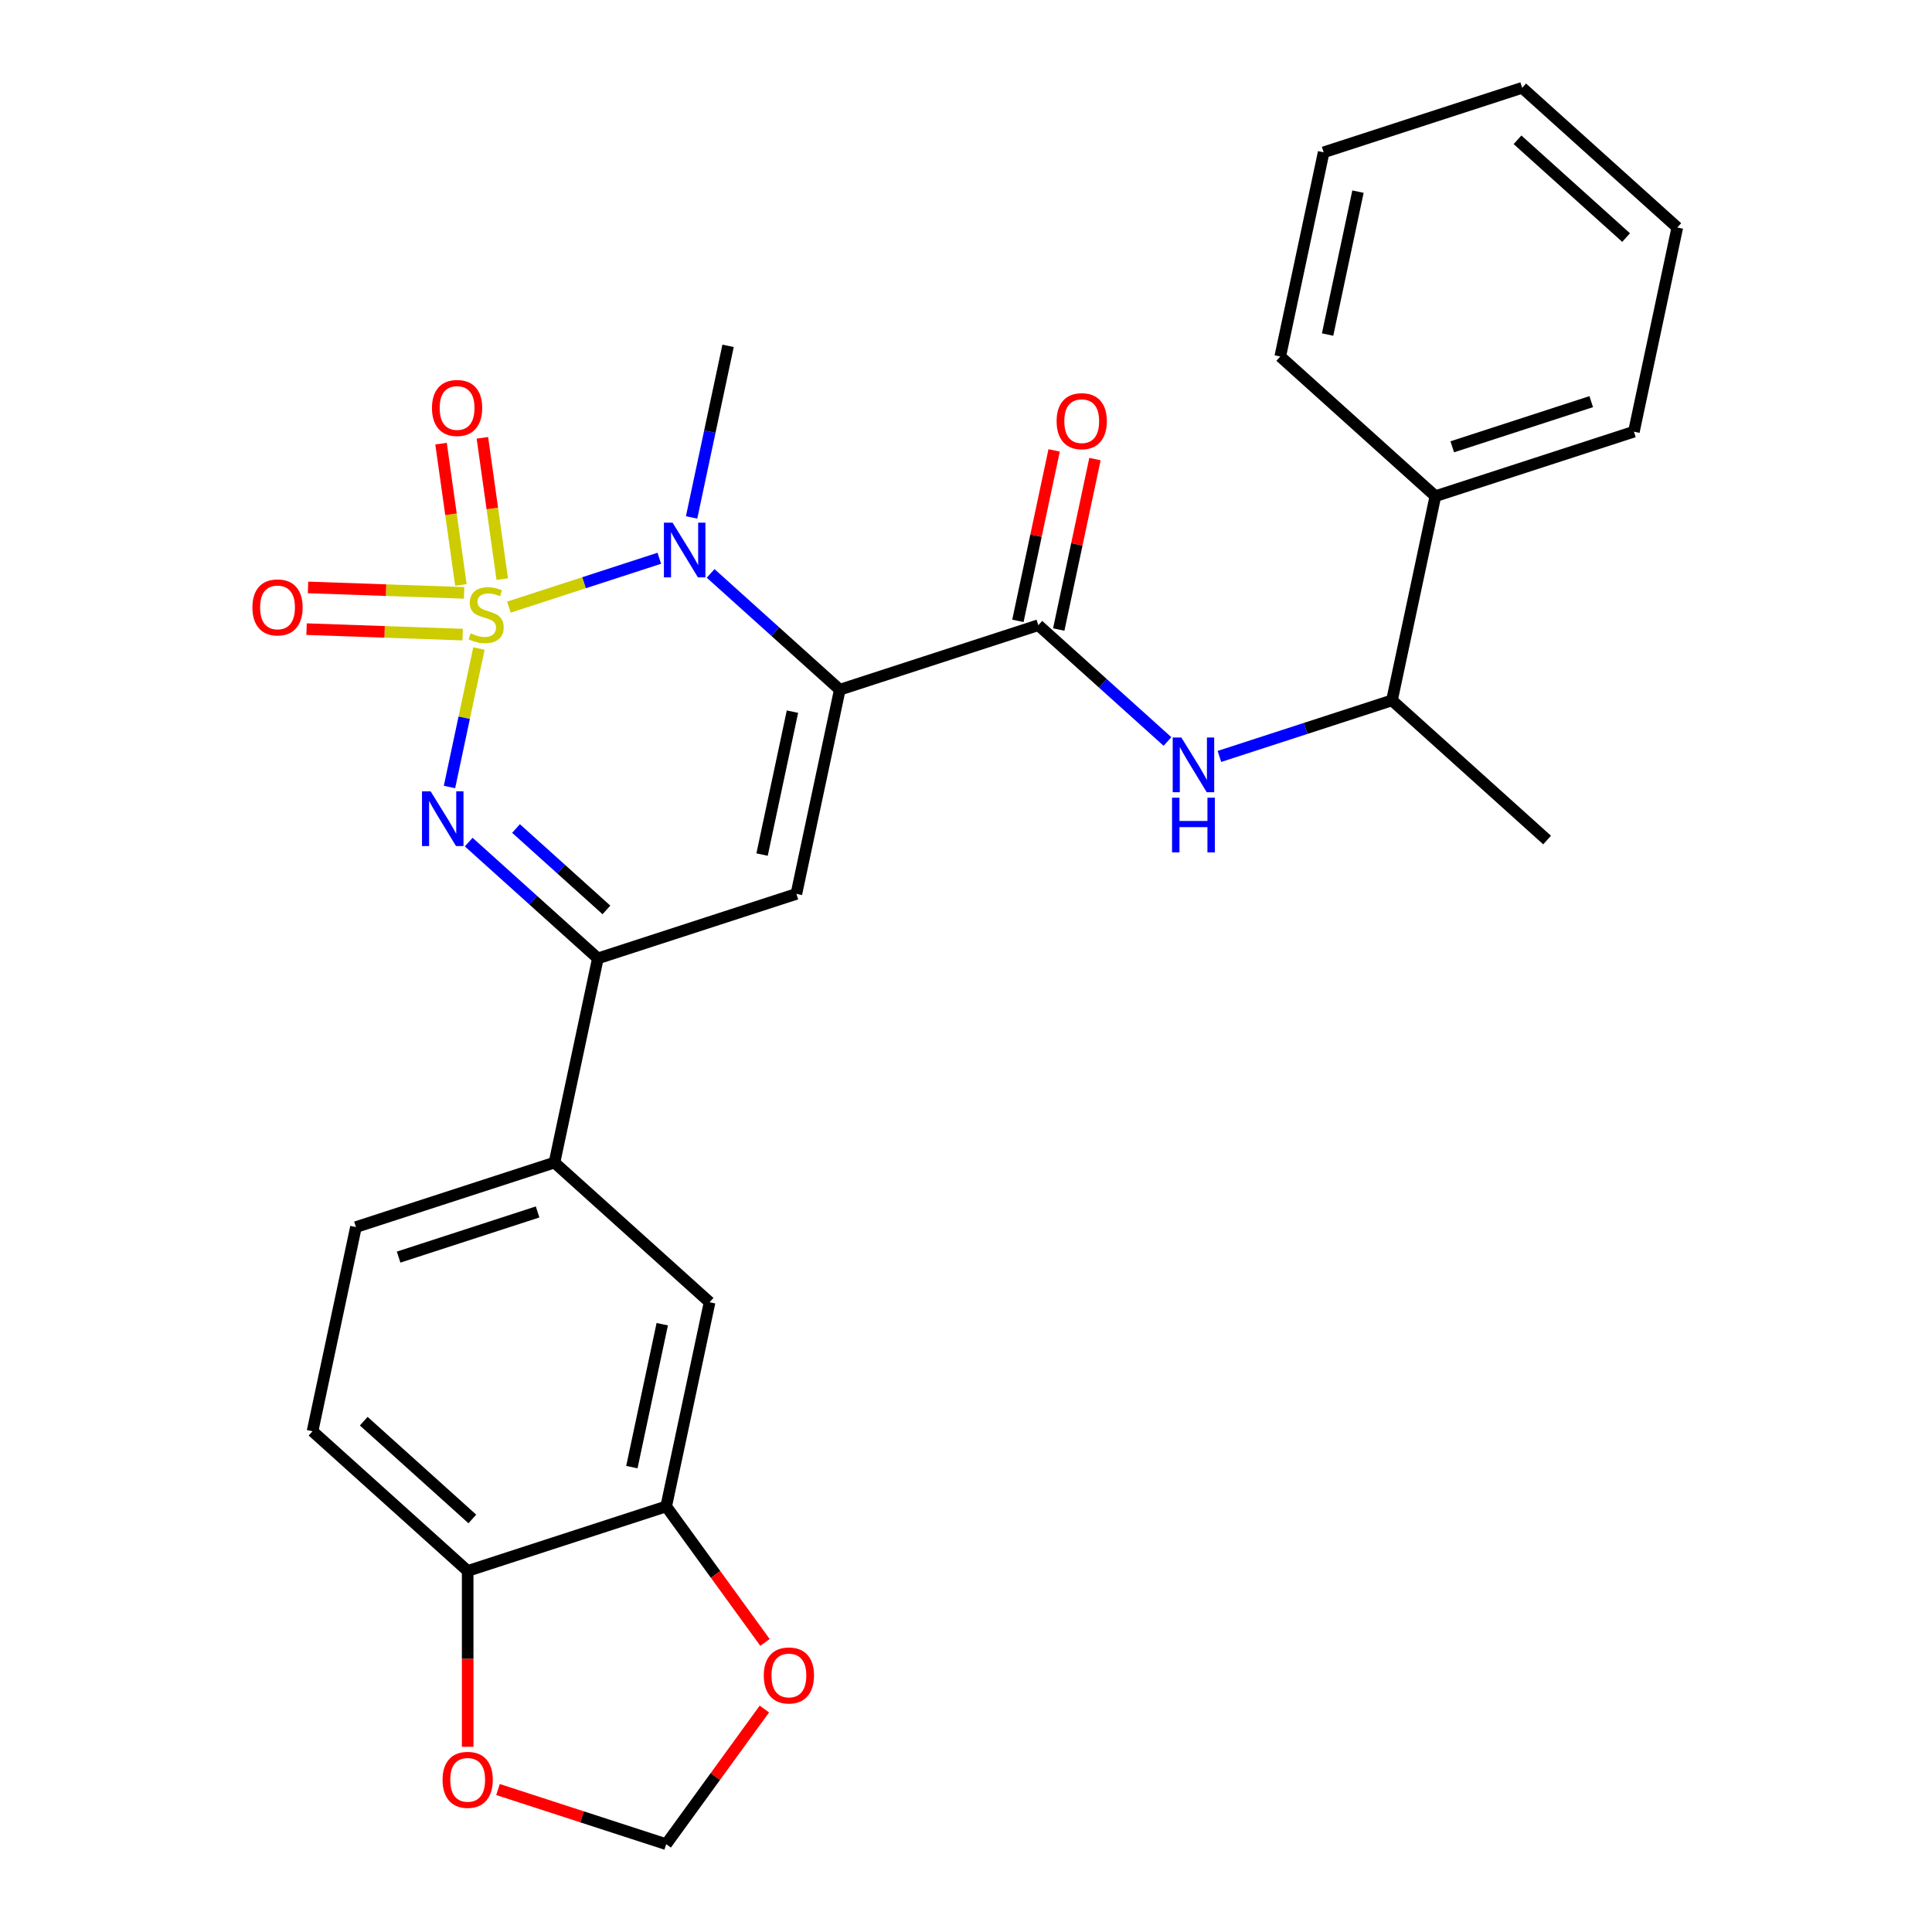 <?xml version='1.0' encoding='iso-8859-1'?>
<svg version='1.1' baseProfile='full'
              xmlns='http://www.w3.org/2000/svg'
                      xmlns:rdkit='http://www.rdkit.org/xml'
                      xmlns:xlink='http://www.w3.org/1999/xlink'
                  xml:space='preserve'
width='1000px' height='1000px' viewBox='0 0 1000 1000'>
<!-- END OF HEADER -->
<rect style='opacity:1.0;fill:#FFFFFF;stroke:none' width='1000' height='1000' x='0' y='0'> </rect>
<path class='bond-1' d='M 263.408,314.25 L 302.33,301.604' style='fill:none;fill-rule:evenodd;stroke:#CCCC00;stroke-width:6px;stroke-linecap:butt;stroke-linejoin:miter;stroke-opacity:1' />
<path class='bond-1' d='M 302.33,301.604 L 341.253,288.957' style='fill:none;fill-rule:evenodd;stroke:#0000FF;stroke-width:6px;stroke-linecap:butt;stroke-linejoin:miter;stroke-opacity:1' />
<path class='bond-2' d='M 247.89,335.659 L 240.271,371.505' style='fill:none;fill-rule:evenodd;stroke:#CCCC00;stroke-width:6px;stroke-linecap:butt;stroke-linejoin:miter;stroke-opacity:1' />
<path class='bond-2' d='M 240.271,371.505 L 232.652,407.351' style='fill:none;fill-rule:evenodd;stroke:#0000FF;stroke-width:6px;stroke-linecap:butt;stroke-linejoin:miter;stroke-opacity:1' />
<path class='bond-7' d='M 240.223,306.869 L 199.827,305.458' style='fill:none;fill-rule:evenodd;stroke:#CCCC00;stroke-width:6px;stroke-linecap:butt;stroke-linejoin:miter;stroke-opacity:1' />
<path class='bond-7' d='M 199.827,305.458 L 159.431,304.048' style='fill:none;fill-rule:evenodd;stroke:#FF0000;stroke-width:6px;stroke-linecap:butt;stroke-linejoin:miter;stroke-opacity:1' />
<path class='bond-7' d='M 239.469,328.465 L 199.073,327.054' style='fill:none;fill-rule:evenodd;stroke:#CCCC00;stroke-width:6px;stroke-linecap:butt;stroke-linejoin:miter;stroke-opacity:1' />
<path class='bond-7' d='M 199.073,327.054 L 158.677,325.643' style='fill:none;fill-rule:evenodd;stroke:#FF0000;stroke-width:6px;stroke-linecap:butt;stroke-linejoin:miter;stroke-opacity:1' />
<path class='bond-8' d='M 259.962,299.753 L 254.823,263.185' style='fill:none;fill-rule:evenodd;stroke:#CCCC00;stroke-width:6px;stroke-linecap:butt;stroke-linejoin:miter;stroke-opacity:1' />
<path class='bond-8' d='M 254.823,263.185 L 249.684,226.617' style='fill:none;fill-rule:evenodd;stroke:#FF0000;stroke-width:6px;stroke-linecap:butt;stroke-linejoin:miter;stroke-opacity:1' />
<path class='bond-8' d='M 238.564,302.761 L 233.424,266.193' style='fill:none;fill-rule:evenodd;stroke:#CCCC00;stroke-width:6px;stroke-linecap:butt;stroke-linejoin:miter;stroke-opacity:1' />
<path class='bond-8' d='M 233.424,266.193 L 228.285,229.625' style='fill:none;fill-rule:evenodd;stroke:#FF0000;stroke-width:6px;stroke-linecap:butt;stroke-linejoin:miter;stroke-opacity:1' />
<path class='bond-0' d='M 434.678,356.987 L 401.252,326.89' style='fill:none;fill-rule:evenodd;stroke:#000000;stroke-width:6px;stroke-linecap:butt;stroke-linejoin:miter;stroke-opacity:1' />
<path class='bond-0' d='M 401.252,326.89 L 367.825,296.793' style='fill:none;fill-rule:evenodd;stroke:#0000FF;stroke-width:6px;stroke-linecap:butt;stroke-linejoin:miter;stroke-opacity:1' />
<path class='bond-4' d='M 434.678,356.987 L 537.435,323.599' style='fill:none;fill-rule:evenodd;stroke:#000000;stroke-width:6px;stroke-linecap:butt;stroke-linejoin:miter;stroke-opacity:1' />
<path class='bond-28' d='M 434.678,356.987 L 412.214,462.671' style='fill:none;fill-rule:evenodd;stroke:#000000;stroke-width:6px;stroke-linecap:butt;stroke-linejoin:miter;stroke-opacity:1' />
<path class='bond-28' d='M 410.171,368.347 L 394.447,442.326' style='fill:none;fill-rule:evenodd;stroke:#000000;stroke-width:6px;stroke-linecap:butt;stroke-linejoin:miter;stroke-opacity:1' />
<path class='bond-21' d='M 357.968,267.829 L 367.408,223.418' style='fill:none;fill-rule:evenodd;stroke:#0000FF;stroke-width:6px;stroke-linecap:butt;stroke-linejoin:miter;stroke-opacity:1' />
<path class='bond-21' d='M 367.408,223.418 L 376.848,179.006' style='fill:none;fill-rule:evenodd;stroke:#000000;stroke-width:6px;stroke-linecap:butt;stroke-linejoin:miter;stroke-opacity:1' />
<path class='bond-5' d='M 242.604,435.865 L 276.03,465.962' style='fill:none;fill-rule:evenodd;stroke:#0000FF;stroke-width:6px;stroke-linecap:butt;stroke-linejoin:miter;stroke-opacity:1' />
<path class='bond-5' d='M 276.03,465.962 L 309.456,496.059' style='fill:none;fill-rule:evenodd;stroke:#000000;stroke-width:6px;stroke-linecap:butt;stroke-linejoin:miter;stroke-opacity:1' />
<path class='bond-5' d='M 267.091,428.835 L 290.49,449.903' style='fill:none;fill-rule:evenodd;stroke:#0000FF;stroke-width:6px;stroke-linecap:butt;stroke-linejoin:miter;stroke-opacity:1' />
<path class='bond-5' d='M 290.49,449.903 L 313.888,470.971' style='fill:none;fill-rule:evenodd;stroke:#000000;stroke-width:6px;stroke-linecap:butt;stroke-linejoin:miter;stroke-opacity:1' />
<path class='bond-3' d='M 412.214,462.671 L 309.456,496.059' style='fill:none;fill-rule:evenodd;stroke:#000000;stroke-width:6px;stroke-linecap:butt;stroke-linejoin:miter;stroke-opacity:1' />
<path class='bond-6' d='M 537.435,323.599 L 570.861,353.696' style='fill:none;fill-rule:evenodd;stroke:#000000;stroke-width:6px;stroke-linecap:butt;stroke-linejoin:miter;stroke-opacity:1' />
<path class='bond-6' d='M 570.861,353.696 L 604.287,383.793' style='fill:none;fill-rule:evenodd;stroke:#0000FF;stroke-width:6px;stroke-linecap:butt;stroke-linejoin:miter;stroke-opacity:1' />
<path class='bond-16' d='M 548.003,325.845 L 557.38,281.734' style='fill:none;fill-rule:evenodd;stroke:#000000;stroke-width:6px;stroke-linecap:butt;stroke-linejoin:miter;stroke-opacity:1' />
<path class='bond-16' d='M 557.38,281.734 L 566.756,237.622' style='fill:none;fill-rule:evenodd;stroke:#FF0000;stroke-width:6px;stroke-linecap:butt;stroke-linejoin:miter;stroke-opacity:1' />
<path class='bond-16' d='M 526.867,321.353 L 536.243,277.241' style='fill:none;fill-rule:evenodd;stroke:#000000;stroke-width:6px;stroke-linecap:butt;stroke-linejoin:miter;stroke-opacity:1' />
<path class='bond-16' d='M 536.243,277.241 L 545.619,233.129' style='fill:none;fill-rule:evenodd;stroke:#FF0000;stroke-width:6px;stroke-linecap:butt;stroke-linejoin:miter;stroke-opacity:1' />
<path class='bond-9' d='M 309.456,496.059 L 286.993,601.743' style='fill:none;fill-rule:evenodd;stroke:#000000;stroke-width:6px;stroke-linecap:butt;stroke-linejoin:miter;stroke-opacity:1' />
<path class='bond-15' d='M 631.17,391.528 L 675.828,377.018' style='fill:none;fill-rule:evenodd;stroke:#0000FF;stroke-width:6px;stroke-linecap:butt;stroke-linejoin:miter;stroke-opacity:1' />
<path class='bond-15' d='M 675.828,377.018 L 720.486,362.508' style='fill:none;fill-rule:evenodd;stroke:#000000;stroke-width:6px;stroke-linecap:butt;stroke-linejoin:miter;stroke-opacity:1' />
<path class='bond-11' d='M 286.993,601.743 L 367.286,674.04' style='fill:none;fill-rule:evenodd;stroke:#000000;stroke-width:6px;stroke-linecap:butt;stroke-linejoin:miter;stroke-opacity:1' />
<path class='bond-18' d='M 286.993,601.743 L 184.235,635.131' style='fill:none;fill-rule:evenodd;stroke:#000000;stroke-width:6px;stroke-linecap:butt;stroke-linejoin:miter;stroke-opacity:1' />
<path class='bond-18' d='M 278.257,627.303 L 206.326,650.675' style='fill:none;fill-rule:evenodd;stroke:#000000;stroke-width:6px;stroke-linecap:butt;stroke-linejoin:miter;stroke-opacity:1' />
<path class='bond-10' d='M 344.822,779.724 L 367.286,674.04' style='fill:none;fill-rule:evenodd;stroke:#000000;stroke-width:6px;stroke-linecap:butt;stroke-linejoin:miter;stroke-opacity:1' />
<path class='bond-10' d='M 327.055,759.379 L 342.78,685.4' style='fill:none;fill-rule:evenodd;stroke:#000000;stroke-width:6px;stroke-linecap:butt;stroke-linejoin:miter;stroke-opacity:1' />
<path class='bond-13' d='M 344.822,779.724 L 370.393,814.919' style='fill:none;fill-rule:evenodd;stroke:#000000;stroke-width:6px;stroke-linecap:butt;stroke-linejoin:miter;stroke-opacity:1' />
<path class='bond-13' d='M 370.393,814.919 L 395.963,850.114' style='fill:none;fill-rule:evenodd;stroke:#FF0000;stroke-width:6px;stroke-linecap:butt;stroke-linejoin:miter;stroke-opacity:1' />
<path class='bond-29' d='M 344.822,779.724 L 242.065,813.112' style='fill:none;fill-rule:evenodd;stroke:#000000;stroke-width:6px;stroke-linecap:butt;stroke-linejoin:miter;stroke-opacity:1' />
<path class='bond-12' d='M 242.065,813.112 L 161.771,740.816' style='fill:none;fill-rule:evenodd;stroke:#000000;stroke-width:6px;stroke-linecap:butt;stroke-linejoin:miter;stroke-opacity:1' />
<path class='bond-12' d='M 244.48,786.209 L 188.275,735.601' style='fill:none;fill-rule:evenodd;stroke:#000000;stroke-width:6px;stroke-linecap:butt;stroke-linejoin:miter;stroke-opacity:1' />
<path class='bond-14' d='M 242.065,813.112 L 242.065,858.624' style='fill:none;fill-rule:evenodd;stroke:#000000;stroke-width:6px;stroke-linecap:butt;stroke-linejoin:miter;stroke-opacity:1' />
<path class='bond-14' d='M 242.065,858.624 L 242.065,904.136' style='fill:none;fill-rule:evenodd;stroke:#FF0000;stroke-width:6px;stroke-linecap:butt;stroke-linejoin:miter;stroke-opacity:1' />
<path class='bond-17' d='M 395.643,884.596 L 370.233,919.571' style='fill:none;fill-rule:evenodd;stroke:#FF0000;stroke-width:6px;stroke-linecap:butt;stroke-linejoin:miter;stroke-opacity:1' />
<path class='bond-17' d='M 370.233,919.571 L 344.822,954.545' style='fill:none;fill-rule:evenodd;stroke:#000000;stroke-width:6px;stroke-linecap:butt;stroke-linejoin:miter;stroke-opacity:1' />
<path class='bond-30' d='M 257.766,926.259 L 301.294,940.402' style='fill:none;fill-rule:evenodd;stroke:#FF0000;stroke-width:6px;stroke-linecap:butt;stroke-linejoin:miter;stroke-opacity:1' />
<path class='bond-30' d='M 301.294,940.402 L 344.822,954.545' style='fill:none;fill-rule:evenodd;stroke:#000000;stroke-width:6px;stroke-linecap:butt;stroke-linejoin:miter;stroke-opacity:1' />
<path class='bond-20' d='M 720.486,362.508 L 742.95,256.823' style='fill:none;fill-rule:evenodd;stroke:#000000;stroke-width:6px;stroke-linecap:butt;stroke-linejoin:miter;stroke-opacity:1' />
<path class='bond-22' d='M 720.486,362.508 L 800.779,434.804' style='fill:none;fill-rule:evenodd;stroke:#000000;stroke-width:6px;stroke-linecap:butt;stroke-linejoin:miter;stroke-opacity:1' />
<path class='bond-19' d='M 184.235,635.131 L 161.771,740.816' style='fill:none;fill-rule:evenodd;stroke:#000000;stroke-width:6px;stroke-linecap:butt;stroke-linejoin:miter;stroke-opacity:1' />
<path class='bond-23' d='M 742.95,256.823 L 845.707,223.435' style='fill:none;fill-rule:evenodd;stroke:#000000;stroke-width:6px;stroke-linecap:butt;stroke-linejoin:miter;stroke-opacity:1' />
<path class='bond-23' d='M 751.686,231.264 L 823.616,207.892' style='fill:none;fill-rule:evenodd;stroke:#000000;stroke-width:6px;stroke-linecap:butt;stroke-linejoin:miter;stroke-opacity:1' />
<path class='bond-24' d='M 742.95,256.823 L 662.656,184.527' style='fill:none;fill-rule:evenodd;stroke:#000000;stroke-width:6px;stroke-linecap:butt;stroke-linejoin:miter;stroke-opacity:1' />
<path class='bond-25' d='M 845.707,223.435 L 868.171,117.751' style='fill:none;fill-rule:evenodd;stroke:#000000;stroke-width:6px;stroke-linecap:butt;stroke-linejoin:miter;stroke-opacity:1' />
<path class='bond-26' d='M 662.656,184.527 L 685.12,78.842' style='fill:none;fill-rule:evenodd;stroke:#000000;stroke-width:6px;stroke-linecap:butt;stroke-linejoin:miter;stroke-opacity:1' />
<path class='bond-26' d='M 687.163,173.167 L 702.887,99.188' style='fill:none;fill-rule:evenodd;stroke:#000000;stroke-width:6px;stroke-linecap:butt;stroke-linejoin:miter;stroke-opacity:1' />
<path class='bond-31' d='M 868.171,117.751 L 787.877,45.455' style='fill:none;fill-rule:evenodd;stroke:#000000;stroke-width:6px;stroke-linecap:butt;stroke-linejoin:miter;stroke-opacity:1' />
<path class='bond-31' d='M 841.667,122.965 L 785.462,72.358' style='fill:none;fill-rule:evenodd;stroke:#000000;stroke-width:6px;stroke-linecap:butt;stroke-linejoin:miter;stroke-opacity:1' />
<path class='bond-27' d='M 685.12,78.842 L 787.877,45.455' style='fill:none;fill-rule:evenodd;stroke:#000000;stroke-width:6px;stroke-linecap:butt;stroke-linejoin:miter;stroke-opacity:1' />
<path  class='atom-0' d='M 243.627 327.798
Q 243.947 327.918, 245.267 328.478
Q 246.587 329.038, 248.027 329.398
Q 249.507 329.718, 250.947 329.718
Q 253.627 329.718, 255.187 328.438
Q 256.747 327.118, 256.747 324.838
Q 256.747 323.278, 255.947 322.318
Q 255.187 321.358, 253.987 320.838
Q 252.787 320.318, 250.787 319.718
Q 248.267 318.958, 246.747 318.238
Q 245.267 317.518, 244.187 315.998
Q 243.147 314.478, 243.147 311.918
Q 243.147 308.358, 245.547 306.158
Q 247.987 303.958, 252.787 303.958
Q 256.067 303.958, 259.787 305.518
L 258.867 308.598
Q 255.467 307.198, 252.907 307.198
Q 250.147 307.198, 248.627 308.358
Q 247.107 309.478, 247.147 311.438
Q 247.147 312.958, 247.907 313.878
Q 248.707 314.798, 249.827 315.318
Q 250.987 315.838, 252.907 316.438
Q 255.467 317.238, 256.987 318.038
Q 258.507 318.838, 259.587 320.478
Q 260.707 322.078, 260.707 324.838
Q 260.707 328.758, 258.067 330.878
Q 255.467 332.958, 251.107 332.958
Q 248.587 332.958, 246.667 332.398
Q 244.787 331.878, 242.547 330.958
L 243.627 327.798
' fill='#CCCC00'/>
<path  class='atom-2' d='M 348.124 270.53
L 357.404 285.53
Q 358.324 287.01, 359.804 289.69
Q 361.284 292.37, 361.364 292.53
L 361.364 270.53
L 365.124 270.53
L 365.124 298.85
L 361.244 298.85
L 351.284 282.45
Q 350.124 280.53, 348.884 278.33
Q 347.684 276.13, 347.324 275.45
L 347.324 298.85
L 343.644 298.85
L 343.644 270.53
L 348.124 270.53
' fill='#0000FF'/>
<path  class='atom-3' d='M 222.903 409.603
L 232.183 424.603
Q 233.103 426.083, 234.583 428.763
Q 236.063 431.443, 236.143 431.603
L 236.143 409.603
L 239.903 409.603
L 239.903 437.923
L 236.023 437.923
L 226.063 421.523
Q 224.903 419.603, 223.663 417.403
Q 222.463 415.203, 222.103 414.523
L 222.103 437.923
L 218.423 437.923
L 218.423 409.603
L 222.903 409.603
' fill='#0000FF'/>
<path  class='atom-7' d='M 611.468 381.735
L 620.748 396.735
Q 621.668 398.215, 623.148 400.895
Q 624.628 403.575, 624.708 403.735
L 624.708 381.735
L 628.468 381.735
L 628.468 410.055
L 624.588 410.055
L 614.628 393.655
Q 613.468 391.735, 612.228 389.535
Q 611.028 387.335, 610.668 386.655
L 610.668 410.055
L 606.988 410.055
L 606.988 381.735
L 611.468 381.735
' fill='#0000FF'/>
<path  class='atom-7' d='M 606.648 412.887
L 610.488 412.887
L 610.488 424.927
L 624.968 424.927
L 624.968 412.887
L 628.808 412.887
L 628.808 441.207
L 624.968 441.207
L 624.968 428.127
L 610.488 428.127
L 610.488 441.207
L 606.648 441.207
L 606.648 412.887
' fill='#0000FF'/>
<path  class='atom-8' d='M 130.647 314.388
Q 130.647 307.588, 134.007 303.788
Q 137.367 299.988, 143.647 299.988
Q 149.927 299.988, 153.287 303.788
Q 156.647 307.588, 156.647 314.388
Q 156.647 321.268, 153.247 325.188
Q 149.847 329.068, 143.647 329.068
Q 137.407 329.068, 134.007 325.188
Q 130.647 321.308, 130.647 314.388
M 143.647 325.868
Q 147.967 325.868, 150.287 322.988
Q 152.647 320.068, 152.647 314.388
Q 152.647 308.828, 150.287 306.028
Q 147.967 303.188, 143.647 303.188
Q 139.327 303.188, 136.967 305.988
Q 134.647 308.788, 134.647 314.388
Q 134.647 320.108, 136.967 322.988
Q 139.327 325.868, 143.647 325.868
' fill='#FF0000'/>
<path  class='atom-9' d='M 223.59 211.164
Q 223.59 204.364, 226.95 200.564
Q 230.31 196.764, 236.59 196.764
Q 242.87 196.764, 246.23 200.564
Q 249.59 204.364, 249.59 211.164
Q 249.59 218.044, 246.19 221.964
Q 242.79 225.844, 236.59 225.844
Q 230.35 225.844, 226.95 221.964
Q 223.59 218.084, 223.59 211.164
M 236.59 222.644
Q 240.91 222.644, 243.23 219.764
Q 245.59 216.844, 245.59 211.164
Q 245.59 205.604, 243.23 202.804
Q 240.91 199.964, 236.59 199.964
Q 232.27 199.964, 229.91 202.764
Q 227.59 205.564, 227.59 211.164
Q 227.59 216.884, 229.91 219.764
Q 232.27 222.644, 236.59 222.644
' fill='#FF0000'/>
<path  class='atom-14' d='M 395.33 867.215
Q 395.33 860.415, 398.69 856.615
Q 402.05 852.815, 408.33 852.815
Q 414.61 852.815, 417.97 856.615
Q 421.33 860.415, 421.33 867.215
Q 421.33 874.095, 417.93 878.015
Q 414.53 881.895, 408.33 881.895
Q 402.09 881.895, 398.69 878.015
Q 395.33 874.135, 395.33 867.215
M 408.33 878.695
Q 412.65 878.695, 414.97 875.815
Q 417.33 872.895, 417.33 867.215
Q 417.33 861.655, 414.97 858.855
Q 412.65 856.015, 408.33 856.015
Q 404.01 856.015, 401.65 858.815
Q 399.33 861.615, 399.33 867.215
Q 399.33 872.935, 401.65 875.815
Q 404.01 878.695, 408.33 878.695
' fill='#FF0000'/>
<path  class='atom-15' d='M 229.065 921.238
Q 229.065 914.438, 232.425 910.638
Q 235.785 906.838, 242.065 906.838
Q 248.345 906.838, 251.705 910.638
Q 255.065 914.438, 255.065 921.238
Q 255.065 928.118, 251.665 932.038
Q 248.265 935.918, 242.065 935.918
Q 235.825 935.918, 232.425 932.038
Q 229.065 928.158, 229.065 921.238
M 242.065 932.718
Q 246.385 932.718, 248.705 929.838
Q 251.065 926.918, 251.065 921.238
Q 251.065 915.678, 248.705 912.878
Q 246.385 910.038, 242.065 910.038
Q 237.745 910.038, 235.385 912.838
Q 233.065 915.638, 233.065 921.238
Q 233.065 926.958, 235.385 929.838
Q 237.745 932.718, 242.065 932.718
' fill='#FF0000'/>
<path  class='atom-17' d='M 546.899 217.995
Q 546.899 211.195, 550.259 207.395
Q 553.619 203.595, 559.899 203.595
Q 566.179 203.595, 569.539 207.395
Q 572.899 211.195, 572.899 217.995
Q 572.899 224.875, 569.499 228.795
Q 566.099 232.675, 559.899 232.675
Q 553.659 232.675, 550.259 228.795
Q 546.899 224.915, 546.899 217.995
M 559.899 229.475
Q 564.219 229.475, 566.539 226.595
Q 568.899 223.675, 568.899 217.995
Q 568.899 212.435, 566.539 209.635
Q 564.219 206.795, 559.899 206.795
Q 555.579 206.795, 553.219 209.595
Q 550.899 212.395, 550.899 217.995
Q 550.899 223.715, 553.219 226.595
Q 555.579 229.475, 559.899 229.475
' fill='#FF0000'/>
</svg>
